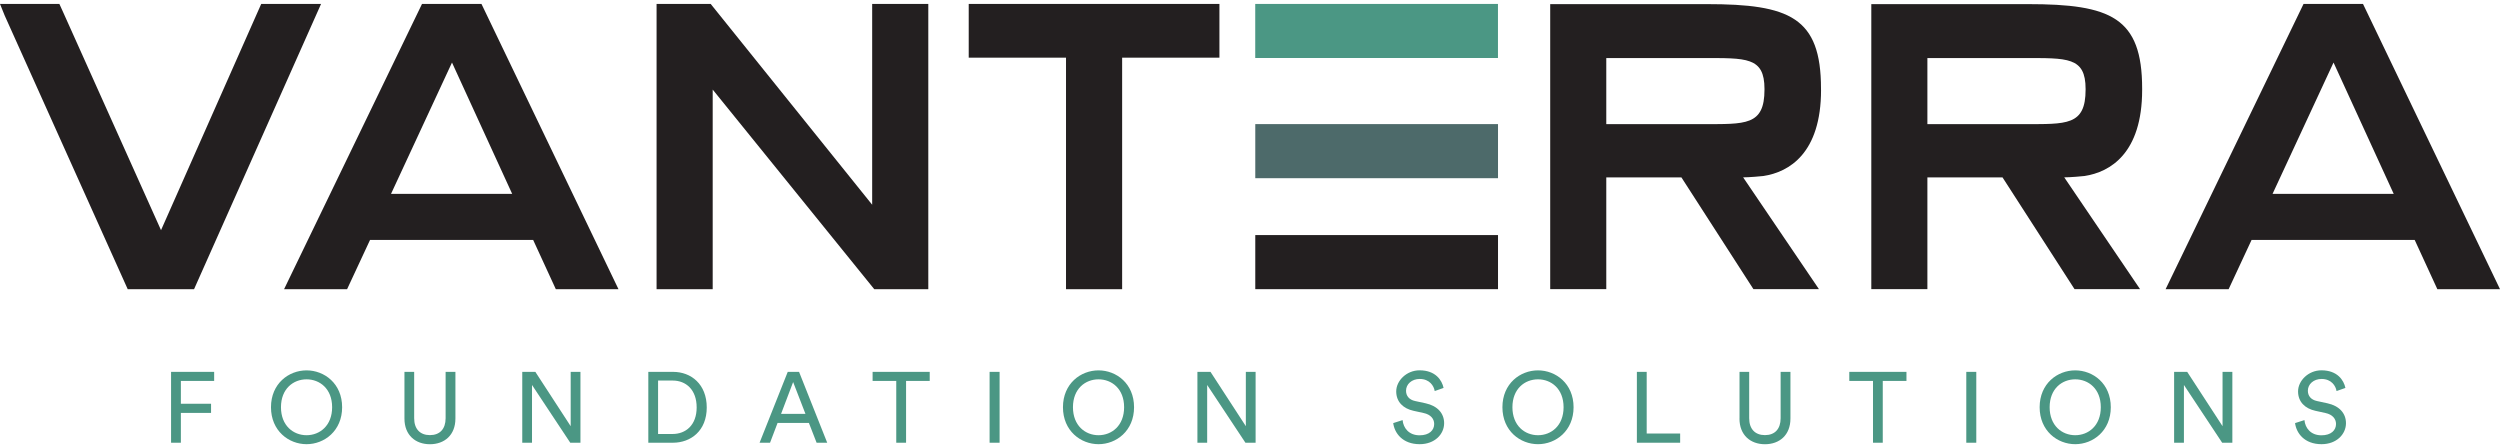 <?xml version="1.0" encoding="UTF-8"?>
<svg width="318" height="57" viewBox="0 0 318 57" fill="none" xmlns="http://www.w3.org/2000/svg">
<g clip-path="url(#clip0_940_504)">
<path d="M231.631 11.443V11.264C231.631 2.202 227.631 0.524 217.106 0.524H197.186V36.776H204.319V22.566H213.877L223.034 36.776H231.368L221.727 22.559C221.727 22.559 222.67 22.559 224.312 22.386C227.571 21.89 231.637 19.495 231.637 11.437M216.539 15.786H204.319V7.387H216.539C222.133 7.387 224.443 7.22 224.443 11.318V11.395C224.443 16.001 222.031 15.786 216.539 15.786Z" fill="#231F20"/>
<path d="M272.481 11.443V11.264C272.481 2.202 268.476 0.524 257.951 0.524H238.03V36.776H245.164V22.566H254.722L263.879 36.776H272.213L262.572 22.559C262.572 22.559 263.515 22.559 265.157 22.386C268.416 21.89 272.481 19.495 272.481 11.437M257.384 15.786H245.164V7.387H257.384C262.978 7.387 265.288 7.22 265.288 11.318V11.395C265.288 16.001 262.876 15.786 257.384 15.786Z" fill="#231F20"/>
<path d="M33.227 0.5L20.482 29.279L7.999 1.48L7.552 0.5H0L0.603 1.993L16.244 36.782H24.685L40.839 0.5H33.227Z" fill="#231F20"/>
<path d="M57.494 7.955L65.147 24.656H49.74L57.494 7.955ZM53.68 0.5L36.135 36.782H44.152L47.071 30.516H67.816L70.699 36.782H78.669L61.243 0.5H53.68Z" fill="#231F20"/>
<path d="M296.825 7.955L304.479 24.656H289.071L296.825 7.955ZM293.011 0.5L275.466 36.782H283.483L286.402 30.516H307.147L310.03 36.782H318L300.574 0.5H293.011Z" fill="#231F20"/>
<path d="M110.94 0.5V26.042L90.399 0.5H83.516V1.784V36.782H90.655V11.395L111.203 36.782H118.08V0.5H110.94Z" fill="#231F20"/>
<path d="M123.221 0.5V7.339H135.596V36.782H142.736V7.339H155.111V0.5H123.221Z" fill="#231F20"/>
<path d="M190.541 0.5H159.666V7.381H190.541V0.5Z" fill="#4B9784"/>
<path d="M190.547 15.786H159.672V22.667H190.547V15.786Z" fill="#4D6A6A"/>
<path d="M190.547 29.901H159.672V36.782H190.547V29.901Z" fill="#231F20"/>
<path d="M21.76 47.301V56.315H23.007V52.522H26.846V51.357H23.007V48.454H27.24V47.301H21.76Z" fill="#4B9784"/>
<path d="M38.994 55.359C40.671 55.359 42.247 54.152 42.247 51.799C42.247 49.445 40.671 48.251 38.994 48.251C37.316 48.251 35.74 49.445 35.74 51.799C35.74 54.152 37.316 55.359 38.994 55.359ZM38.994 47.11C41.256 47.11 43.519 48.788 43.519 51.799C43.519 54.809 41.256 56.5 38.994 56.5C36.731 56.5 34.469 54.809 34.469 51.799C34.469 48.788 36.731 47.11 38.994 47.11Z" fill="#4B9784"/>
<path d="M51.446 53.239V47.301H52.682V53.197C52.682 54.571 53.434 55.347 54.688 55.347C55.941 55.347 56.682 54.571 56.682 53.197V47.301H57.929V53.239C57.929 55.359 56.52 56.506 54.688 56.506C52.855 56.506 51.446 55.359 51.446 53.239Z" fill="#4B9784"/>
<path d="M72.591 47.301V54.212L68.096 47.301H66.431V56.315H67.672V48.968L72.538 56.315H73.833V47.301H72.591Z" fill="#4B9784"/>
<path d="M85.552 55.204C87.218 55.204 88.615 54.087 88.615 51.823C88.615 49.559 87.242 48.406 85.576 48.406H83.707V55.204H85.552ZM82.466 56.315V47.301H85.618C87.904 47.301 89.898 48.866 89.898 51.829C89.898 54.792 87.88 56.315 85.588 56.315H82.466Z" fill="#4B9784"/>
<path d="M100.887 48.597L102.452 52.641H99.353L100.887 48.597ZM100.201 47.301L96.619 56.315H97.95L98.906 53.8H102.893L103.872 56.315H105.221L101.64 47.301H100.207H100.201Z" fill="#4B9784"/>
<path d="M110.995 47.301V48.454H114.004V56.315H115.252V48.454H118.26V47.301H110.995Z" fill="#4B9784"/>
<path d="M127.149 47.301H125.877V56.315H127.149V47.301Z" fill="#4B9784"/>
<path d="M139.733 55.359C141.411 55.359 142.987 54.152 142.987 51.799C142.987 49.445 141.411 48.251 139.733 48.251C138.056 48.251 136.48 49.445 136.48 51.799C136.48 54.152 138.056 55.359 139.733 55.359ZM139.733 47.11C141.996 47.11 144.252 48.788 144.252 51.799C144.252 54.809 141.99 56.5 139.733 56.5C137.476 56.5 135.208 54.809 135.208 51.799C135.208 48.788 137.471 47.11 139.733 47.11Z" fill="#4B9784"/>
<path d="M158.471 47.301V54.212L153.976 47.301H152.311V56.315H153.552V48.968L158.418 56.315H159.713V47.301H158.471Z" fill="#4B9784"/>
<path d="M182.494 49.738C182.393 49.093 181.843 48.203 180.59 48.203C179.575 48.203 178.847 48.866 178.847 49.702C178.847 50.353 179.241 50.849 180.005 51.011L181.354 51.303C182.852 51.632 183.694 52.576 183.694 53.83C183.694 55.228 182.5 56.5 180.584 56.5C178.411 56.5 177.384 55.102 177.217 53.818L178.411 53.436C178.5 54.439 179.211 55.371 180.572 55.371C181.813 55.371 182.428 54.72 182.428 53.931C182.428 53.28 181.987 52.725 181.079 52.534L179.796 52.253C178.512 51.972 177.599 51.136 177.599 49.786C177.599 48.436 178.906 47.104 180.572 47.104C182.601 47.104 183.419 48.364 183.622 49.344L182.506 49.738H182.494Z" fill="#4B9784"/>
<path d="M195.633 55.359C197.311 55.359 198.887 54.153 198.887 51.799C198.887 49.446 197.311 48.251 195.633 48.251C193.956 48.251 192.38 49.446 192.38 51.799C192.38 54.153 193.956 55.359 195.633 55.359ZM195.633 47.11C197.896 47.11 200.158 48.788 200.158 51.799C200.158 54.81 197.896 56.5 195.633 56.5C193.371 56.5 191.108 54.81 191.108 51.799C191.108 48.788 193.371 47.11 195.633 47.11Z" fill="#4B9784"/>
<path d="M208.211 47.301V56.315H213.715V55.144H209.459V47.301H208.211Z" fill="#4B9784"/>
<path d="M221.267 53.239V47.301H222.496V53.197C222.496 54.571 223.249 55.347 224.502 55.347C225.756 55.347 226.496 54.571 226.496 53.197V47.301H227.744V53.239C227.744 55.359 226.335 56.506 224.502 56.506C222.67 56.506 221.261 55.359 221.261 53.239" fill="#4B9784"/>
<path d="M235.23 47.301V48.454H238.245V56.315H239.487V48.454H242.502V47.301H235.23Z" fill="#4B9784"/>
<path d="M251.384 47.301H250.112V56.315H251.384V47.301Z" fill="#4B9784"/>
<path d="M263.968 55.359C265.646 55.359 267.222 54.152 267.222 51.799C267.222 49.445 265.646 48.251 263.968 48.251C262.291 48.251 260.715 49.445 260.715 51.799C260.715 54.152 262.291 55.359 263.968 55.359ZM263.968 47.11C266.231 47.11 268.493 48.788 268.493 51.799C268.493 54.809 266.231 56.5 263.968 56.5C261.706 56.5 259.443 54.809 259.443 51.799C259.443 48.788 261.706 47.11 263.968 47.11Z" fill="#4B9784"/>
<path d="M282.708 47.301V54.212L278.212 47.301H276.547V56.315H277.795V48.968L282.66 56.315H283.955V47.301H282.708Z" fill="#4B9784"/>
<path d="M297.208 49.738C297.106 49.093 296.557 48.203 295.304 48.203C294.289 48.203 293.56 48.866 293.56 49.702C293.56 50.353 293.954 50.849 294.719 51.011L296.068 51.303C297.566 51.632 298.408 52.576 298.408 53.83C298.408 55.228 297.214 56.5 295.298 56.5C293.125 56.5 292.098 55.102 291.931 53.818L293.125 53.436C293.214 54.439 293.925 55.371 295.286 55.371C296.527 55.371 297.142 54.72 297.142 53.931C297.142 53.28 296.7 52.725 295.793 52.534L294.51 52.253C293.226 51.972 292.313 51.136 292.313 49.786C292.313 48.436 293.62 47.104 295.286 47.104C297.315 47.104 298.133 48.364 298.336 49.344L297.22 49.738H297.208Z" fill="#4B9784"/>
</g>
<defs>
<clipPath id="clip0_940_504">
<rect width="318" height="56" fill="white" transform="translate(0 0.5)"/>
</clipPath>
</defs>
</svg>
